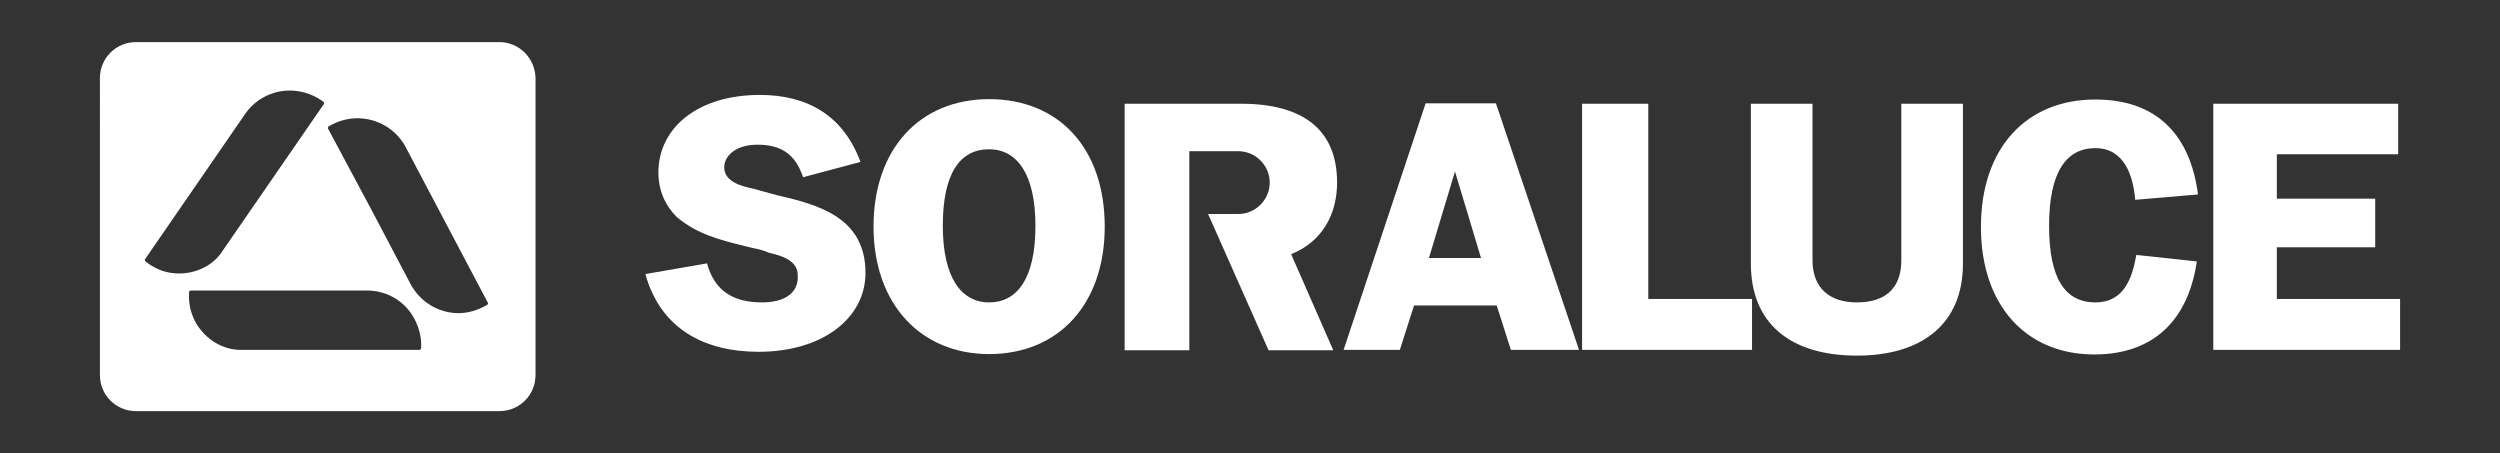 <?xml version="1.0" encoding="utf-8"?>
<!-- Generator: Adobe Illustrator 27.4.1, SVG Export Plug-In . SVG Version: 6.00 Build 0)  -->
<svg version="1.1" id="Layer_1" xmlns="http://www.w3.org/2000/svg" xmlns:xlink="http://www.w3.org/1999/xlink" x="0px" y="0px"
	 viewBox="0 0 653.1 118.4" style="enable-background:new 0 0 653.1 118.4;" xml:space="preserve">
<rect x="0" y="0" width="653.1" height="118.4" fill="#333333" stroke="none"/>
<style type="text/css">
	.st0{fill:#FFFFFF;}
</style>
<g>
	<path class="st0" d="M127.3,79.6c-2.5,1.5-5.2,2.3-8,2.2c-5.1-0.2-9.7-3.1-12.1-7.7l-9.9-18.8L85.7,33.6c-0.1-0.2,0-0.5,0.2-0.6
		c2.3-1.4,5.1-2.2,8-2.1c4.9,0.2,9.3,2.8,11.8,7L127.4,79C127.6,79.2,127.5,79.5,127.3,79.6 M109.5,91.4H63.1
		c-4.7,0.1-9.3-2.6-11.9-7c-1.4-2.5-2-5.2-1.8-8.1c0-0.2,0.2-0.4,0.5-0.4h46.5c4.9,0.2,9.3,2.8,11.7,7.1c1.4,2.5,2.1,5.3,1.9,8
		C110,91.2,109.8,91.4,109.5,91.4 M45.7,71.4c-2.9-0.2-5.4-1.3-7.7-3.1c-0.2-0.2-0.2-0.4-0.1-0.6l26.4-38.3
		c2.9-3.9,7.6-6.1,12.5-5.7c2.8,0.2,5.6,1.3,7.7,2.9c0.2,0.2,0.2,0.4,0.1,0.6L58.1,65.6C55.7,69.5,50.6,71.8,45.7,71.4 M130.5,11
		h-95c-5.2,0-9.4,4.2-9.4,9.4V98c0,5.2,4.2,9.4,9.4,9.4h95c5.2,0,9.4-4.2,9.4-9.4V20.4C139.8,15.2,135.6,11,130.5,11"/>
	<g>
		<path class="st0" d="M349.3,47.7c0-13.5-8.5-20.6-25.1-20.6h-0.8h-29.6v64.4h16.9V55V39.5H321h2.5c4.5,0,8.2,3.7,8.2,8.2
			s-3.7,8.2-8.2,8.2h-7.9l15.8,35.6h16.9l-11-25.1C345.3,63.2,349.3,56.1,349.3,47.7"/>
		<path class="st0" d="M373.3,67.4l6.8-22.6l6.8,22.6H373.3z M372.4,27.1L351,91.4h14.7l3.7-11.6H391l3.7,11.6h17.8L390.8,27h-18.4
			V27.1z"/>
		<path class="st0" d="M199.1,79c-7.3,0-12.4-2.8-14.4-10.2l-16.1,2.8c4,14.4,15.5,20.3,29.6,20.3c16.7,0,27.9-8.8,27.9-20.6
			c0-14.4-12.1-17.8-23.1-20.3l-6.2-1.7c-2.8-0.6-7.6-1.7-7.6-5.6c0-2.8,2.8-5.9,8.7-5.9c6.2,0,9.9,2.5,11.9,8.5l15-4
			c-4.5-12.1-13.8-17.5-26.3-17.5c-16.1,0-26.5,8.5-26.5,20.3c0,4.5,1.7,8.5,4.8,11.6c5.4,4.5,11,5.9,17.8,7.6
			c2.3,0.6,4.2,0.8,6.2,1.7c3.4,0.8,7.6,2,7.6,5.9C208.7,76.5,205,79,199.1,79"/>
		<path class="st0" d="M258.4,79c-7.3,0-12.1-6.5-12.1-20c0-13.8,4.5-20,12.1-20c7.3,0,12.1,6.5,12.1,20
			C270.5,72.8,265.7,79,258.4,79 M258.4,25.9c-18.1,0-30.2,13-30.2,33.3s12.4,33.3,30.2,33.3c18.1,0,30.2-13,30.2-33.3
			C288.6,38.6,276.5,25.9,258.4,25.9"/>
		<polygon class="st0" points="457.7,78.1 430.6,78.1 430.6,27.1 413.3,27.1 413.3,91.4 457.7,91.4 		"/>
		<g>
			<path class="st0" d="M547.4,79c-7.9,0-12.1-6.2-12.1-20c0-14.1,4.5-20.3,12.1-20.3s9.9,7.3,10.4,13.5l16.4-1.4
				c-2-15.5-10.7-24.8-26.8-24.8c-18.1,0-29.9,12.7-29.9,33.3s11.9,33.3,29.6,33.3c15.8,0,24.6-9.3,26.8-24.3l-15.8-1.7
				C557,72.8,554.8,79,547.4,79"/>
		</g>
		<polygon class="st0" points="578.2,27.1 578.2,91.4 627,91.4 627,78.1 594.8,78.1 594.8,64.6 620.5,64.6 620.5,51.9 594.8,51.9 
			594.8,40.3 626.5,40.3 626.5,27.1 		"/>
		<g>
			<path class="st0" d="M457.4,27.1v41.8c0,15.5,10.2,24,27.7,24c16.9,0,27.7-8.2,27.7-24V27.1h-16.1V68c0,7.6-4.5,11-11.6,11
				s-11.6-3.7-11.6-11V27.1H457.4z"/>
		</g>
	</g>
</g>
</svg>
